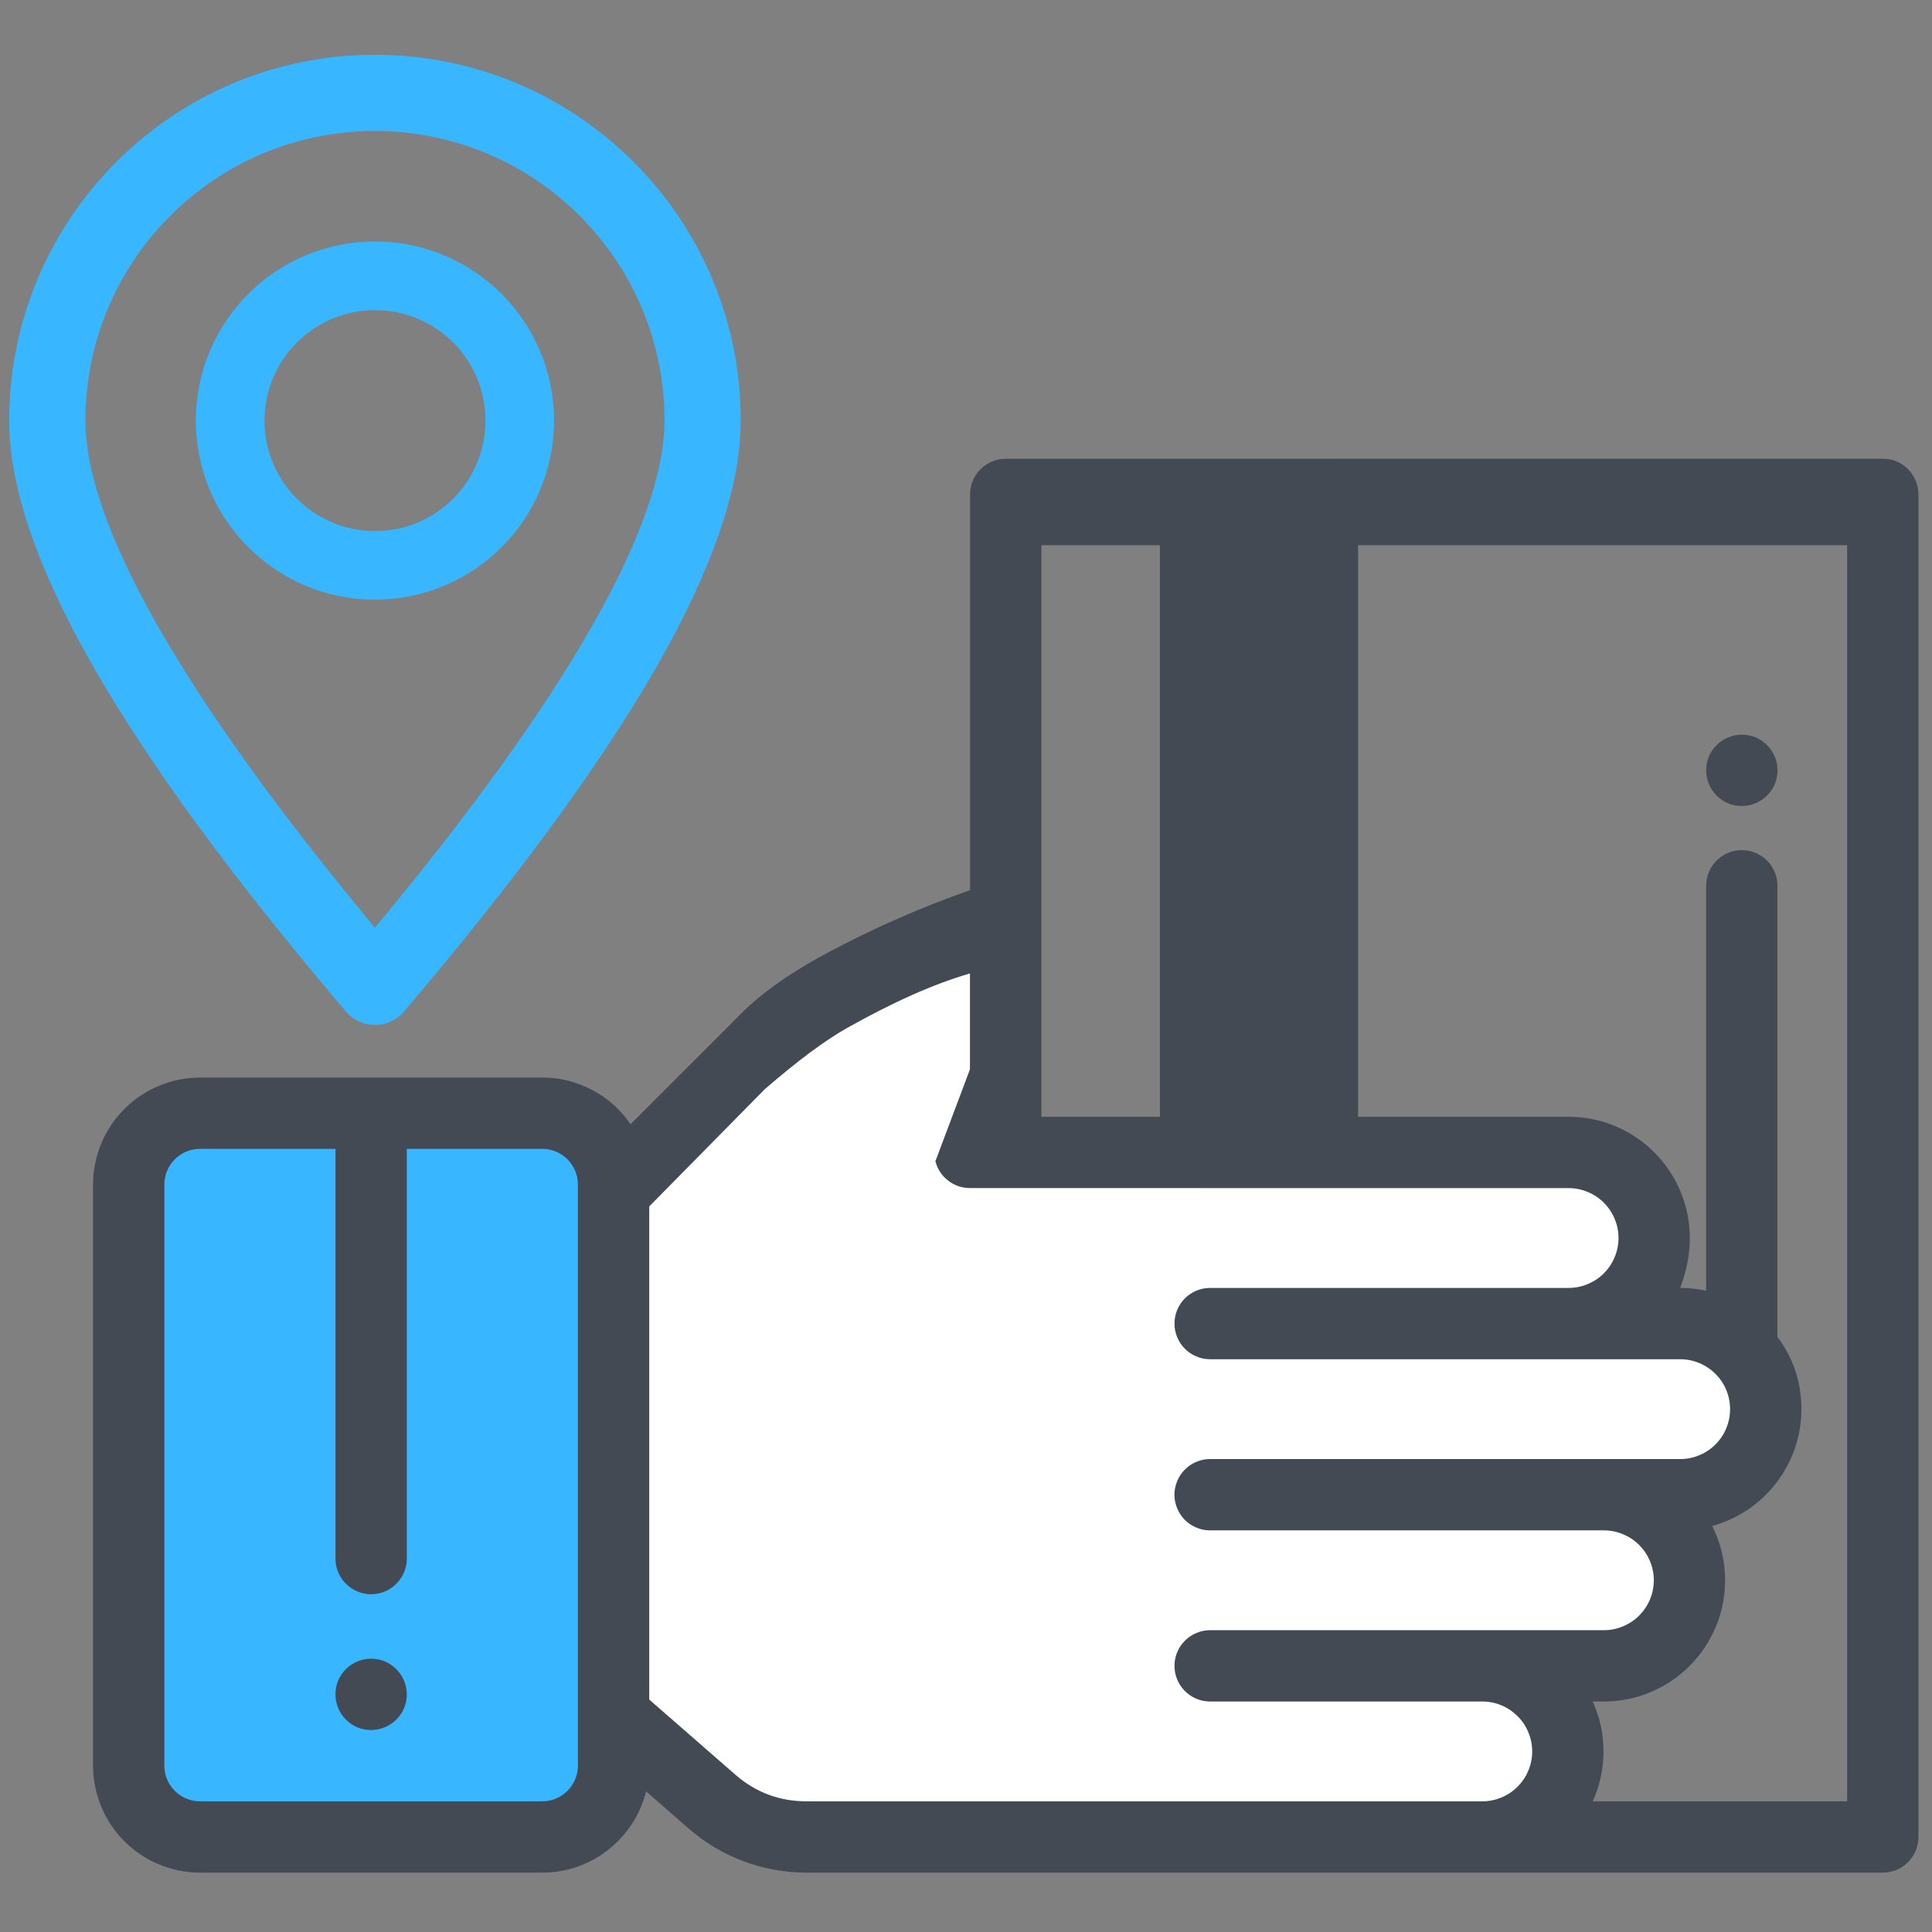 <svg xmlns="http://www.w3.org/2000/svg" xmlns:xlink="http://www.w3.org/1999/xlink" width="150" zoomAndPan="magnify" viewBox="0 0 112.5 112.5" height="150" preserveAspectRatio="xMidYMid meet" version="1.0"><rect x="0" y="0" width="112.5" height="112.5" fill="#808080" stroke="none"/><defs><clipPath id="213e1b86e8"><path d="M 5 26 L 112 26 L 112 109.523 L 5 109.523 Z M 5 26 " clip-rule="nonzero"/></clipPath></defs><path fill="#38b6ff" d="M 31.574 106.965 L 11.645 106.965 C 11.375 106.965 11.102 106.941 10.836 106.887 C 10.57 106.832 10.309 106.754 10.059 106.652 C 9.805 106.547 9.566 106.418 9.34 106.266 C 9.113 106.117 8.902 105.941 8.711 105.75 C 8.516 105.559 8.344 105.348 8.195 105.121 C 8.043 104.895 7.914 104.656 7.809 104.402 C 7.707 104.152 7.629 103.891 7.574 103.625 C 7.52 103.359 7.496 103.086 7.496 102.816 L 7.496 68.977 C 7.496 68.703 7.52 68.434 7.574 68.164 C 7.629 67.898 7.707 67.641 7.809 67.387 C 7.914 67.137 8.043 66.895 8.195 66.668 C 8.344 66.441 8.516 66.23 8.711 66.039 C 8.902 65.848 9.113 65.676 9.34 65.523 C 9.566 65.371 9.805 65.242 10.059 65.141 C 10.309 65.035 10.566 64.957 10.836 64.902 C 11.102 64.848 11.375 64.824 11.645 64.824 L 31.574 64.824 C 31.848 64.824 32.117 64.848 32.387 64.902 C 32.652 64.957 32.914 65.035 33.164 65.137 C 33.418 65.242 33.656 65.371 33.883 65.523 C 34.109 65.676 34.32 65.848 34.512 66.039 C 34.707 66.23 34.879 66.441 35.027 66.668 C 35.18 66.895 35.309 67.133 35.414 67.387 C 35.516 67.637 35.594 67.898 35.648 68.164 C 35.703 68.434 35.727 68.703 35.727 68.977 L 35.727 102.816 C 35.727 103.086 35.703 103.359 35.648 103.625 C 35.594 103.891 35.516 104.152 35.41 104.402 C 35.309 104.656 35.18 104.895 35.027 105.121 C 34.875 105.348 34.703 105.559 34.512 105.75 C 34.32 105.941 34.109 106.117 33.883 106.266 C 33.656 106.418 33.418 106.547 33.164 106.652 C 32.914 106.754 32.652 106.832 32.387 106.887 C 32.117 106.941 31.848 106.965 31.574 106.965 Z M 31.574 106.965 " fill-opacity="1" fill-rule="nonzero"/><path fill="#ffffff" d="M 97.836 77.074 L 91.34 77.074 C 91.664 77.074 91.988 77.039 92.309 76.977 C 92.633 76.914 92.941 76.816 93.246 76.691 C 93.547 76.566 93.836 76.414 94.105 76.234 C 94.379 76.051 94.629 75.844 94.859 75.613 C 95.094 75.383 95.301 75.129 95.48 74.859 C 95.664 74.586 95.816 74.297 95.941 73.996 C 96.066 73.695 96.16 73.383 96.227 73.062 C 96.289 72.742 96.32 72.418 96.32 72.09 C 96.32 71.762 96.289 71.438 96.227 71.117 C 96.16 70.797 96.066 70.484 95.941 70.184 C 95.816 69.879 95.664 69.594 95.48 69.32 C 95.301 69.051 95.094 68.797 94.859 68.566 C 94.629 68.336 94.379 68.129 94.105 67.945 C 93.836 67.766 93.547 67.613 93.246 67.484 C 92.941 67.359 92.633 67.266 92.309 67.203 C 91.988 67.141 91.664 67.105 91.34 67.105 L 55.332 67.105 L 57.07 64.883 L 57.07 54.406 L 46.965 58.125 L 35.727 69.391 L 35.727 99.91 L 41.453 104.902 C 42.215 105.566 43.07 106.078 44.02 106.434 C 44.969 106.789 45.949 106.965 46.965 106.965 L 86.199 106.965 C 88.992 106.965 91.348 104.68 91.293 101.887 C 91.289 101.566 91.25 101.246 91.184 100.93 C 91.113 100.613 91.016 100.309 90.887 100.012 C 90.762 99.715 90.605 99.434 90.422 99.168 C 90.238 98.898 90.031 98.652 89.801 98.426 C 89.57 98.199 89.32 98 89.051 97.82 C 88.781 97.645 88.496 97.492 88.195 97.371 C 87.898 97.25 87.59 97.156 87.273 97.094 C 86.957 97.031 86.637 97.004 86.312 97.004 L 93.281 97.004 C 96.078 97.004 98.43 94.715 98.375 91.922 C 98.371 91.602 98.332 91.281 98.266 90.965 C 98.195 90.648 98.098 90.344 97.969 90.047 C 97.844 89.75 97.688 89.469 97.504 89.203 C 97.32 88.934 97.113 88.688 96.883 88.461 C 96.652 88.234 96.402 88.035 96.133 87.855 C 95.863 87.68 95.578 87.531 95.277 87.406 C 94.98 87.285 94.672 87.191 94.355 87.133 C 94.039 87.07 93.719 87.039 93.395 87.039 L 97.836 87.039 C 98.164 87.039 98.488 87.004 98.809 86.941 C 99.129 86.879 99.441 86.785 99.742 86.66 C 100.047 86.531 100.332 86.379 100.605 86.199 C 100.875 86.016 101.129 85.809 101.359 85.578 C 101.59 85.348 101.797 85.094 101.98 84.824 C 102.16 84.551 102.316 84.266 102.441 83.961 C 102.566 83.66 102.66 83.348 102.723 83.027 C 102.789 82.707 102.82 82.383 102.82 82.055 C 102.82 81.727 102.789 81.402 102.723 81.082 C 102.66 80.762 102.566 80.449 102.441 80.148 C 102.316 79.844 102.16 79.559 101.98 79.285 C 101.797 79.016 101.59 78.762 101.359 78.531 C 101.129 78.301 100.875 78.094 100.605 77.91 C 100.332 77.73 100.047 77.574 99.742 77.449 C 99.441 77.324 99.129 77.23 98.809 77.168 C 98.488 77.102 98.164 77.07 97.836 77.07 Z M 97.836 77.074 " fill-opacity="1" fill-rule="nonzero"/><path fill="#434a54" d="M 21.609 96.586 C 21.062 96.586 20.527 96.809 20.141 97.195 C 19.738 97.602 19.535 98.09 19.535 98.664 C 19.535 99.211 19.754 99.746 20.141 100.129 C 20.547 100.535 21.039 100.738 21.609 100.738 C 22.156 100.738 22.691 100.516 23.078 100.129 C 23.48 99.723 23.684 99.234 23.688 98.664 C 23.688 98.117 23.465 97.582 23.078 97.195 C 22.672 96.793 22.184 96.59 21.609 96.586 Z M 101.426 42.781 C 100.879 42.781 100.344 43.004 99.957 43.391 C 99.555 43.797 99.352 44.285 99.348 44.859 C 99.348 45.402 99.57 45.938 99.957 46.324 C 100.363 46.727 100.852 46.93 101.426 46.934 C 101.973 46.934 102.508 46.711 102.895 46.324 C 103.297 45.918 103.5 45.43 103.504 44.859 C 103.5 44.285 103.297 43.797 102.895 43.391 C 102.488 42.984 101.996 42.781 101.426 42.781 Z M 101.426 42.781 " fill-opacity="1" fill-rule="nonzero"/><g clip-path="url(#213e1b86e8)"><path fill="#434a54" d="M 111.102 27.32 C 110.695 26.914 110.207 26.711 109.633 26.711 L 58.562 26.715 C 58.289 26.715 58.023 26.766 57.77 26.871 C 57.516 26.977 57.289 27.129 57.094 27.324 C 56.898 27.516 56.75 27.742 56.645 27.996 C 56.539 28.25 56.488 28.516 56.488 28.789 L 56.488 51.832 C 53.625 52.836 50.859 54.055 48.188 55.48 C 45.578 56.871 44.055 58.129 43.309 58.871 L 36.715 65.465 C 36.137 64.613 35.391 63.949 34.48 63.469 C 33.574 62.988 32.602 62.746 31.574 62.746 L 11.645 62.746 C 11.238 62.746 10.832 62.789 10.43 62.867 C 10.031 62.949 9.641 63.066 9.266 63.223 C 8.887 63.379 8.527 63.57 8.188 63.801 C 7.848 64.027 7.535 64.285 7.246 64.574 C 6.957 64.863 6.695 65.176 6.469 65.516 C 6.242 65.855 6.051 66.215 5.895 66.594 C 5.738 66.969 5.621 67.359 5.539 67.762 C 5.461 68.16 5.418 68.566 5.418 68.977 L 5.418 102.812 C 5.418 103.223 5.461 103.629 5.539 104.027 C 5.621 104.43 5.738 104.82 5.895 105.195 C 6.051 105.574 6.242 105.934 6.469 106.273 C 6.695 106.613 6.953 106.926 7.242 107.215 C 7.531 107.504 7.848 107.762 8.188 107.992 C 8.527 108.219 8.887 108.41 9.262 108.566 C 9.641 108.723 10.031 108.844 10.43 108.922 C 10.832 109.004 11.238 109.043 11.645 109.043 L 31.578 109.043 C 34.492 109.043 36.949 107.027 37.621 104.312 L 40.09 106.465 C 41.043 107.297 42.109 107.934 43.293 108.379 C 44.477 108.82 45.699 109.043 46.965 109.043 L 109.637 109.043 C 109.91 109.043 110.176 108.988 110.43 108.887 C 110.684 108.781 110.906 108.629 111.102 108.434 C 111.297 108.238 111.449 108.016 111.551 107.762 C 111.656 107.508 111.711 107.242 111.711 106.965 L 111.711 28.789 C 111.711 28.238 111.492 27.711 111.102 27.32 Z M 31.574 104.891 L 11.645 104.891 C 10.5 104.891 9.57 103.957 9.57 102.812 L 9.57 68.977 C 9.57 67.832 10.5 66.898 11.645 66.898 L 19.535 66.898 L 19.535 90.816 C 19.543 91.086 19.602 91.344 19.711 91.59 C 19.82 91.836 19.969 92.055 20.164 92.242 C 20.359 92.434 20.582 92.578 20.832 92.68 C 21.082 92.781 21.34 92.832 21.609 92.832 C 21.883 92.832 22.141 92.781 22.391 92.68 C 22.641 92.578 22.863 92.434 23.059 92.242 C 23.25 92.055 23.402 91.836 23.512 91.59 C 23.621 91.344 23.68 91.086 23.688 90.816 L 23.688 66.898 L 31.578 66.898 C 32.723 66.898 33.652 67.832 33.652 68.977 L 33.652 102.816 C 33.652 103.961 32.719 104.891 31.574 104.891 Z M 42.816 103.336 L 37.805 98.965 L 37.805 70.25 L 44.527 63.43 C 46.43 61.781 48.023 60.594 49.305 59.871 C 52.008 58.348 54.398 57.285 56.48 56.684 L 56.48 62.266 L 54.469 67.617 C 54.586 68.078 54.832 68.453 55.207 68.742 C 55.582 69.035 56.008 69.18 56.48 69.18 L 91.34 69.184 C 91.723 69.184 92.094 69.258 92.449 69.406 C 92.805 69.551 93.121 69.762 93.395 70.035 C 93.664 70.309 93.875 70.621 94.023 70.977 C 94.172 71.332 94.246 71.703 94.246 72.09 C 94.246 72.473 94.172 72.844 94.023 73.199 C 93.875 73.559 93.664 73.871 93.395 74.145 C 93.121 74.418 92.805 74.625 92.449 74.773 C 92.094 74.922 91.723 74.996 91.34 74.996 L 70.426 74.996 C 70.152 75 69.891 75.059 69.645 75.164 C 69.395 75.273 69.172 75.426 68.984 75.617 C 68.793 75.812 68.648 76.035 68.543 76.285 C 68.441 76.539 68.391 76.801 68.391 77.07 C 68.391 77.344 68.441 77.605 68.543 77.855 C 68.648 78.109 68.793 78.332 68.984 78.523 C 69.172 78.719 69.395 78.871 69.645 78.977 C 69.891 79.086 70.152 79.141 70.426 79.148 L 97.836 79.148 C 98.223 79.148 98.594 79.223 98.949 79.371 C 99.305 79.52 99.617 79.727 99.891 80 C 100.164 80.273 100.375 80.586 100.52 80.941 C 100.668 81.297 100.742 81.668 100.742 82.055 C 100.742 82.441 100.668 82.809 100.52 83.168 C 100.375 83.523 100.164 83.836 99.891 84.109 C 99.617 84.383 99.305 84.59 98.949 84.738 C 98.594 84.887 98.223 84.961 97.836 84.961 L 70.422 84.961 C 70.152 84.965 69.891 85.023 69.641 85.133 C 69.391 85.238 69.172 85.391 68.98 85.586 C 68.793 85.777 68.645 86 68.543 86.254 C 68.441 86.504 68.387 86.766 68.387 87.039 C 68.387 87.309 68.441 87.57 68.543 87.82 C 68.645 88.074 68.793 88.297 68.98 88.492 C 69.172 88.684 69.391 88.836 69.641 88.941 C 69.891 89.051 70.152 89.109 70.422 89.113 L 93.395 89.113 C 93.777 89.113 94.148 89.188 94.504 89.336 C 94.859 89.484 95.176 89.691 95.449 89.965 C 95.719 90.238 95.93 90.551 96.078 90.906 C 96.227 91.266 96.301 91.633 96.301 92.02 C 96.301 92.406 96.227 92.777 96.078 93.133 C 95.93 93.488 95.719 93.801 95.449 94.074 C 95.176 94.348 94.859 94.555 94.504 94.703 C 94.148 94.852 93.777 94.926 93.395 94.926 L 70.426 94.926 C 70.152 94.934 69.891 94.988 69.645 95.098 C 69.395 95.203 69.172 95.355 68.984 95.551 C 68.793 95.742 68.648 95.965 68.543 96.219 C 68.441 96.469 68.391 96.73 68.391 97.004 C 68.391 97.273 68.441 97.535 68.543 97.789 C 68.648 98.039 68.793 98.262 68.984 98.457 C 69.172 98.648 69.395 98.801 69.645 98.91 C 69.891 99.016 70.152 99.074 70.426 99.078 L 86.312 99.078 C 86.699 99.078 87.07 99.152 87.426 99.301 C 87.781 99.449 88.094 99.66 88.367 99.93 C 88.641 100.203 88.852 100.52 88.996 100.875 C 89.145 101.23 89.219 101.602 89.219 101.984 C 89.219 102.371 89.145 102.742 88.996 103.098 C 88.852 103.453 88.641 103.766 88.367 104.039 C 88.094 104.312 87.781 104.523 87.426 104.668 C 87.07 104.816 86.699 104.891 86.312 104.891 L 46.965 104.891 C 45.387 104.891 44.004 104.371 42.816 103.336 Z M 92.742 104.891 C 93.145 104.004 93.371 103.02 93.371 101.984 C 93.371 100.969 93.164 100 92.742 99.078 L 93.395 99.078 C 97.285 99.078 100.453 95.91 100.453 92.02 C 100.453 90.883 100.18 89.812 99.703 88.859 C 102.691 88.039 104.895 85.301 104.895 82.055 C 104.898 80.5 104.434 79.098 103.5 77.848 L 103.5 51.535 C 103.496 51.266 103.438 51.004 103.332 50.754 C 103.223 50.504 103.074 50.285 102.879 50.098 C 102.684 49.906 102.461 49.758 102.211 49.656 C 101.957 49.555 101.695 49.504 101.426 49.504 C 101.152 49.504 100.891 49.555 100.641 49.656 C 100.391 49.758 100.168 49.906 99.973 50.098 C 99.777 50.285 99.629 50.504 99.52 50.754 C 99.41 51.004 99.355 51.266 99.348 51.535 L 99.348 75.16 C 98.852 75.051 98.348 74.996 97.836 74.996 C 98.172 74.109 98.398 73.125 98.398 72.09 C 98.398 68.199 95.23 65.031 91.34 65.031 L 60.641 65.031 L 60.641 31.746 L 107.559 31.746 L 107.559 104.891 Z M 92.742 104.891 " fill-opacity="1" fill-rule="nonzero"/></g><path fill="#434a54" d="M 67.543 31.148 L 79.082 31.148 L 79.082 65.758 L 67.543 65.758 Z M 67.543 31.148 " fill-opacity="1" fill-rule="evenodd"/><path fill="#38b6ff" d="M 23.523 58.902 C 23.312 59.152 23.059 59.344 22.766 59.48 C 22.469 59.617 22.16 59.684 21.832 59.684 C 21.508 59.684 21.199 59.617 20.902 59.48 C 20.609 59.344 20.355 59.152 20.145 58.902 C 7.094 43.555 0.535 32.223 0.535 24.492 C 0.535 12.73 10.07 3.191 21.832 3.191 C 33.598 3.191 43.133 12.73 43.133 24.492 C 43.133 32.223 36.574 43.555 23.523 58.902 Z M 38.695 24.492 C 38.695 15.18 31.145 7.629 21.832 7.629 C 12.523 7.629 4.973 15.18 4.973 24.492 C 4.973 30.516 10.574 40.48 21.832 54.02 C 33.094 40.48 38.695 30.516 38.695 24.492 Z M 38.695 24.492 " fill-opacity="1" fill-rule="nonzero"/><path fill="#38b6ff" d="M 21.832 34.918 C 16.074 34.918 11.406 30.25 11.406 24.492 C 11.406 18.73 16.074 14.062 21.832 14.062 C 27.594 14.062 32.262 18.73 32.262 24.492 C 32.262 30.25 27.594 34.918 21.832 34.918 Z M 21.832 30.926 C 22.258 30.926 22.676 30.887 23.09 30.805 C 23.504 30.723 23.906 30.598 24.297 30.438 C 24.688 30.277 25.059 30.078 25.41 29.844 C 25.762 29.609 26.086 29.34 26.387 29.043 C 26.684 28.742 26.953 28.418 27.188 28.066 C 27.422 27.715 27.621 27.344 27.781 26.953 C 27.941 26.566 28.066 26.16 28.148 25.746 C 28.23 25.332 28.27 24.914 28.27 24.492 C 28.27 24.07 28.23 23.652 28.148 23.238 C 28.066 22.82 27.941 22.418 27.781 22.027 C 27.621 21.637 27.422 21.27 27.188 20.918 C 26.953 20.566 26.684 20.238 26.387 19.941 C 26.086 19.641 25.762 19.375 25.41 19.141 C 25.059 18.906 24.688 18.707 24.297 18.547 C 23.906 18.387 23.504 18.262 23.09 18.18 C 22.676 18.098 22.258 18.059 21.832 18.059 C 21.41 18.059 20.992 18.098 20.578 18.184 C 20.164 18.266 19.762 18.387 19.371 18.547 C 18.984 18.711 18.613 18.91 18.262 19.145 C 17.91 19.379 17.586 19.645 17.285 19.945 C 16.988 20.242 16.723 20.566 16.488 20.918 C 16.254 21.27 16.055 21.641 15.891 22.031 C 15.73 22.422 15.609 22.824 15.527 23.238 C 15.445 23.652 15.402 24.07 15.402 24.492 C 15.402 24.914 15.445 25.332 15.527 25.746 C 15.609 26.16 15.73 26.562 15.891 26.953 C 16.055 27.344 16.254 27.715 16.488 28.066 C 16.723 28.418 16.988 28.742 17.285 29.039 C 17.586 29.34 17.91 29.605 18.262 29.84 C 18.613 30.074 18.984 30.273 19.371 30.434 C 19.762 30.598 20.164 30.719 20.578 30.801 C 20.992 30.883 21.41 30.926 21.832 30.926 Z M 21.832 30.926 " fill-opacity="1" fill-rule="nonzero"/></svg>